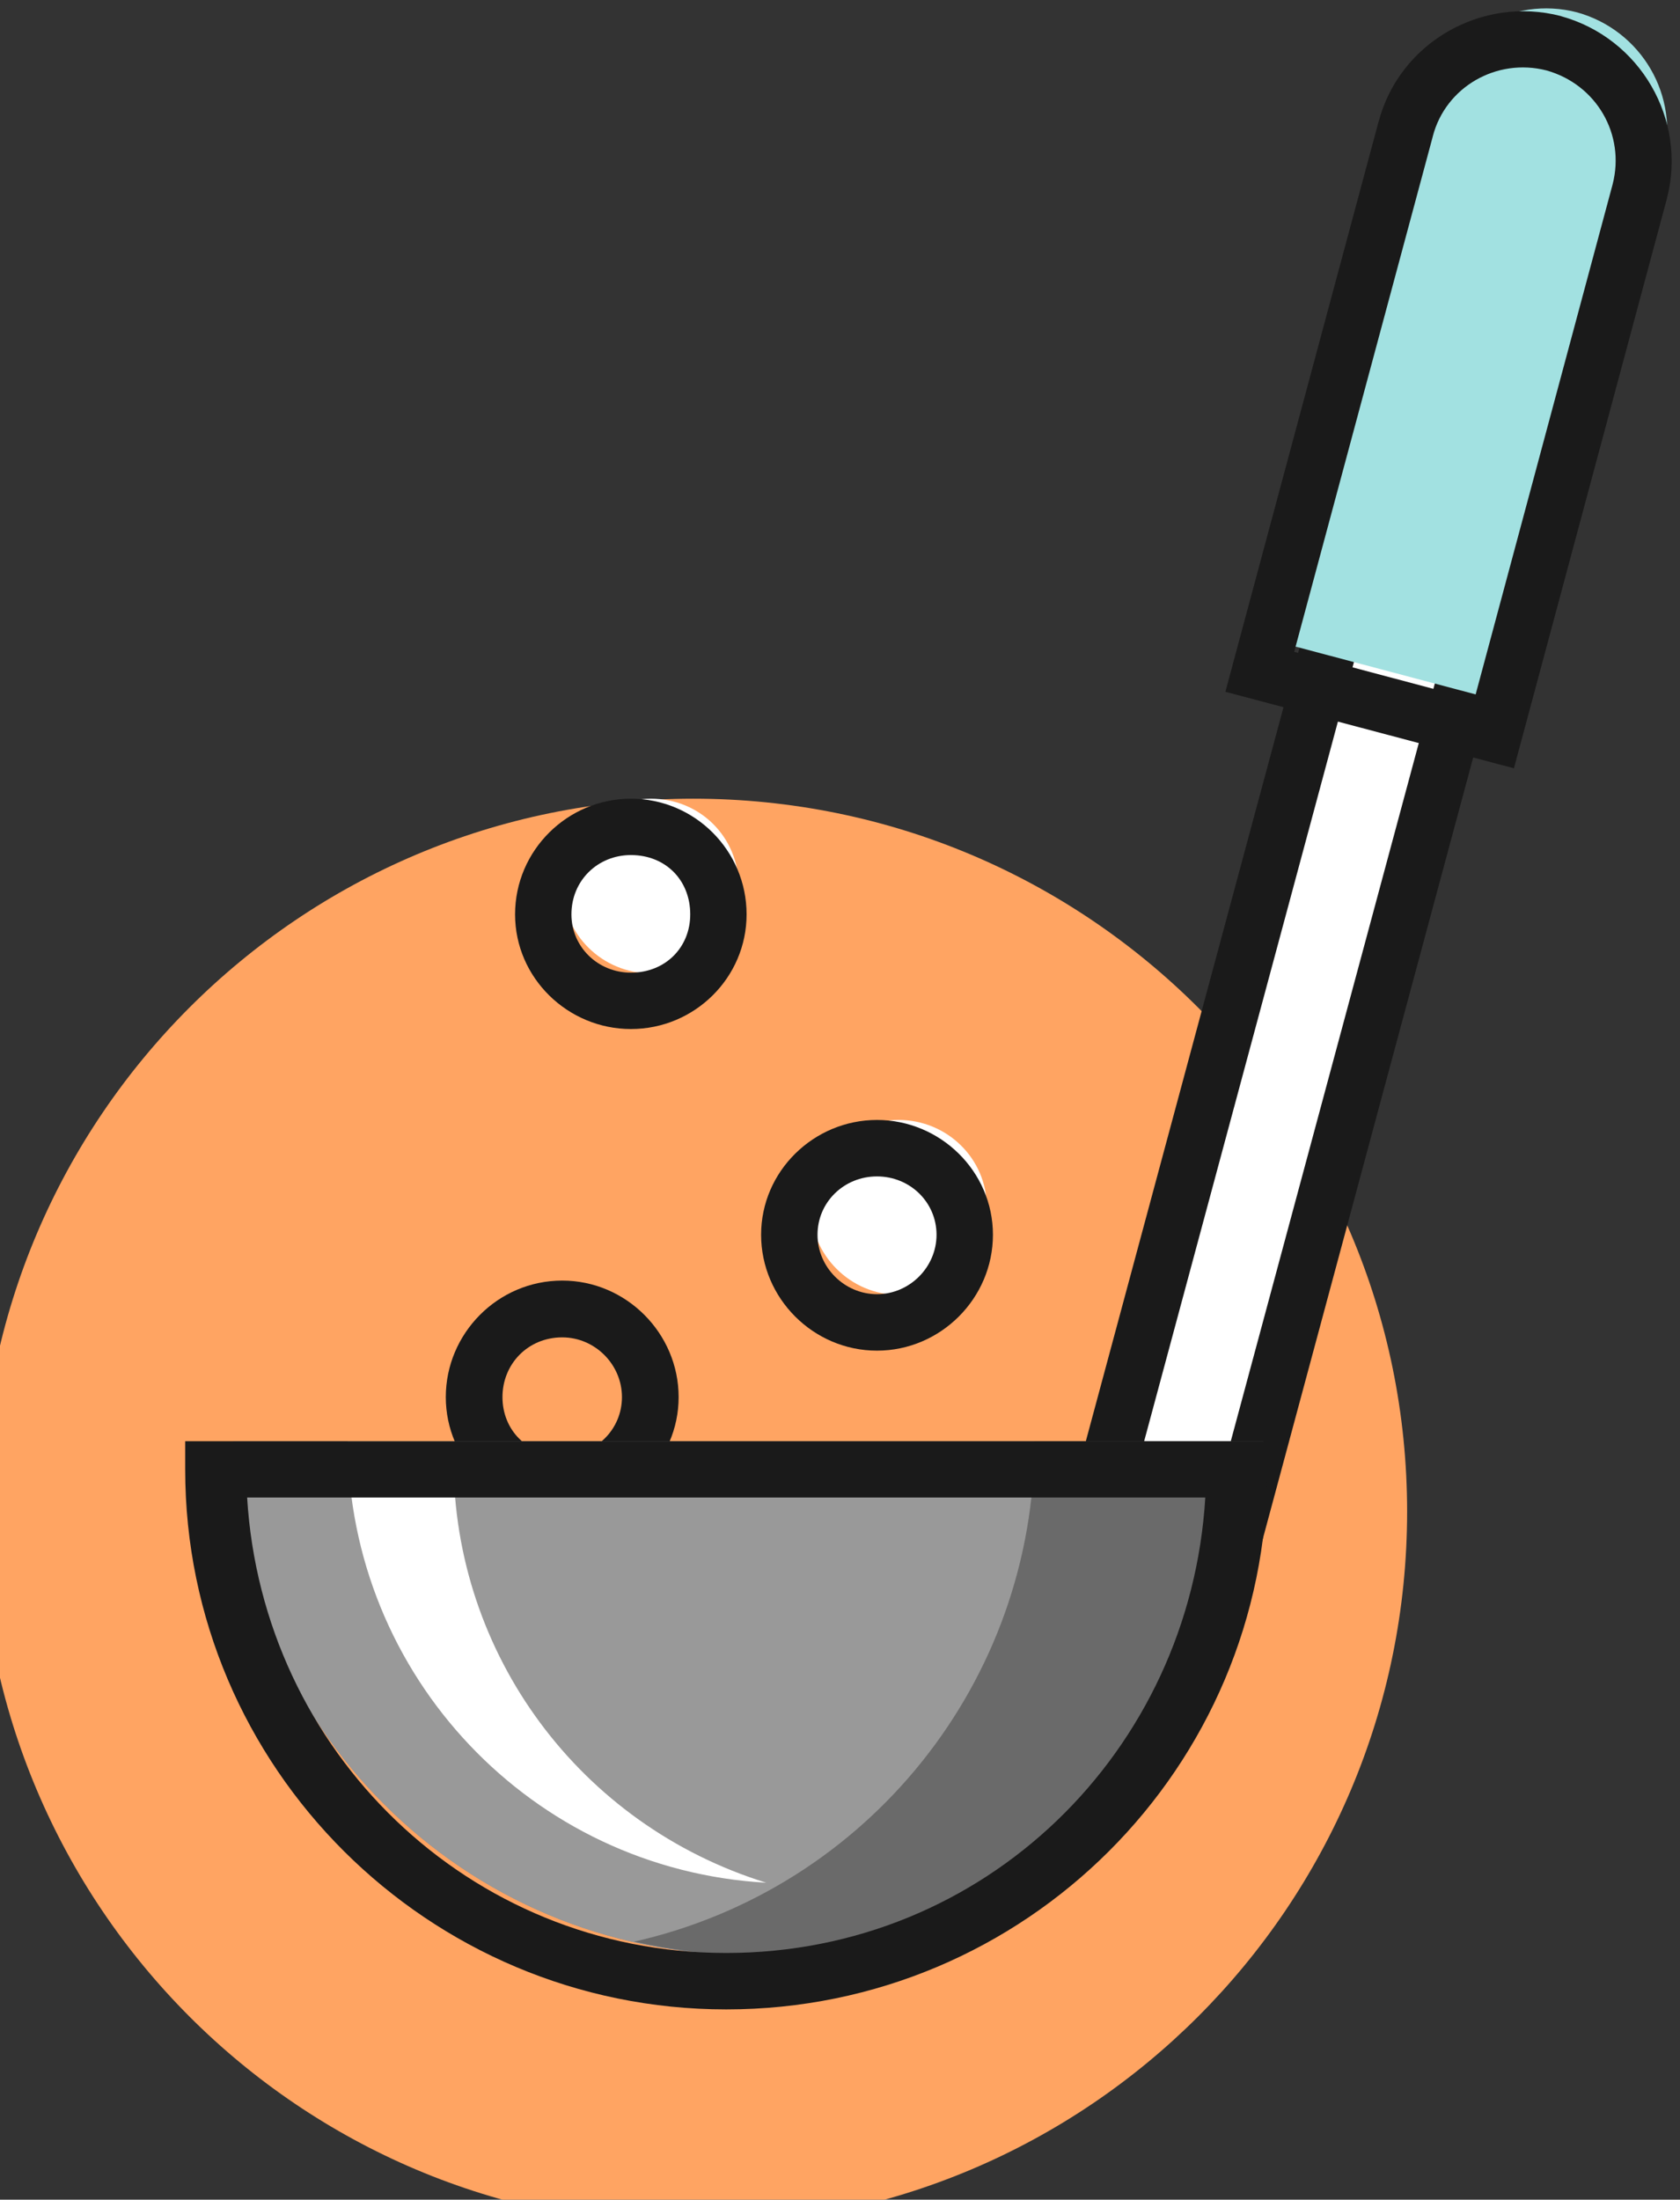 <?xml version="1.0" encoding="UTF-8" standalone="no"?>
<!-- Created with Inkscape (http://www.inkscape.org/) -->

<svg
   xmlns:dc="http://purl.org/dc/elements/1.1/"
   xmlns:cc="http://creativecommons.org/ns#"
   xmlns:rdf="http://www.w3.org/1999/02/22-rdf-syntax-ns#"
   xmlns:svg="http://www.w3.org/2000/svg"
   xmlns="http://www.w3.org/2000/svg"
   xmlns:sodipodi="http://sodipodi.sourceforge.net/DTD/sodipodi-0.dtd"
   xmlns:inkscape="http://www.inkscape.org/namespaces/inkscape"
   width="152.786mm"
   height="200mm"
   viewBox="0 0 152.786 200"
   version="1.1"
   id="svg2763"
   inkscape:version="0.92.4 (5da689c313, 2019-01-14)"
   sodipodi:docname="Nuevos alimentos.svg">
  <rect x="0" y="0" width="152.786" height="200" fill="#333333" stroke="none"/>
  <defs
     id="defs2757" />
  <sodipodi:namedview
     id="base"
     pagecolor="#ffffff"
     bordercolor="#666666"
     borderopacity="1.0"
     inkscape:pageopacity="0.0"
     inkscape:pageshadow="2"
     inkscape:zoom="0.35"
     inkscape:cx="29.440223"
     inkscape:cy="364.75029"
     inkscape:document-units="mm"
     inkscape:current-layer="layer1"
     showgrid="false"
     fit-margin-top="0"
     fit-margin-left="0"
     fit-margin-right="0"
     fit-margin-bottom="0"
     inkscape:window-width="1920"
     inkscape:window-height="1017"
     inkscape:window-x="-8"
     inkscape:window-y="-8"
     inkscape:window-maximized="1" />
  <g
     inkscape:label="Capa 1"
     inkscape:groupmode="layer"
     id="layer1"
     transform="translate(41.429,-45.34)">
    <g
       id="g3408"
       transform="matrix(0.896,0,0,0.896,-4.315,25.552)">
      <g
         id="g544"
         transform="matrix(0.052,0,0,-0.052,-577.059,950.732)">
        <path
           d="m 13047.3,14908.9 c 0,-770 -623.4,-1393.4 -1393.4,-1393.4 -767.7,0 -1391.1,623.4 -1391.1,1393.4 0,767.7 623.4,1391.1 1391.1,1391.1 770,0 1393.4,-623.4 1393.4,-1391.1"
           style="fill:#ffa462;fill-opacity:1;fill-rule:nonzero;stroke:none"
           id="path546"
           inkscape:connector-curvature="0" />
      </g>
      <g
         id="g548"
         transform="matrix(0.048,0,0,-0.048,-577.059,950.732)">
        <path
           d="m 12322.8,16116.9 c 0,-100.4 -82.7,-180.7 -183.1,-180.7 -102.9,0 -183.1,80.3 -183.1,180.7 0,100.3 80.2,183.1 183.1,183.1 100.4,0 183.1,-82.8 183.1,-183.1"
           style="fill:#ffffff;fill-opacity:1;fill-rule:nonzero;stroke:none"
           id="path550"
           inkscape:connector-curvature="0" />
      </g>
      <g
         id="g552"
         transform="matrix(0.049,0,0,-0.049,-577.059,950.732)">
        <path
           d="m 12096,16300 c -134,0 -241.2,-110 -241.2,-241.3 0,-131.3 108.2,-238.7 241.2,-238.7 131.4,0 241.1,106.4 241.1,238.7 0,132.3 -108.8,241.3 -241.1,241.3 z m 0,-117.6 c 67.7,0 123.7,-56 123.7,-123.7 0,-67.7 -55,-121.3 -123.7,-121.3 -71.9,0 -123.8,52.7 -123.8,121.3 0,68.7 52.9,123.7 123.8,123.7"
           style="fill:#1a1a1a;fill-opacity:1;fill-rule:nonzero;stroke:none"
           id="path554"
           inkscape:connector-curvature="0" />
      </g>
      <g
         id="g556"
         transform="matrix(0.054,0,0,-0.054,-577.059,950.732)">
        <path
           d="m 12535.1,16300 255.3,-67.8 -519.6,-1929.6 -255.4,67.8 519.7,1929.6"
           style="fill:#ffffff;fill-opacity:1;fill-rule:nonzero;stroke:none"
           id="path558"
           inkscape:connector-curvature="0" />
      </g>
      <g
         id="g560"
         transform="matrix(0.054,0,0,-0.054,-577.059,950.732)">
        <path
           d="m 12448,16300 -13.7,-50.9 -531.5,-1973.2 356.6,-94.7 545.1,2024.1 z m 74.7,-129.4 152,-40.5 -490.1,-1819.5 -152,40.2 490.1,1819.8"
           style="fill:#1a1a1a;fill-opacity:1;fill-rule:nonzero;stroke:none"
           id="path562"
           inkscape:connector-curvature="0" />
      </g>
      <g
         id="g564"
         transform="matrix(0.057,0,0,-0.057,-577.059,950.732)">
        <path
           d="m 12205.3,16270.1 c -115.3,29.9 -234.9,-38.4 -264.7,-153.7 l -260.5,-969.1 418.4,-111 260.4,969.1 c 29.9,115.3 -38.4,232.7 -153.6,264.7"
           style="fill:#a2e1e1;fill-opacity:1;fill-rule:nonzero;stroke:none"
           id="path566"
           inkscape:connector-curvature="0" />
      </g>
      <g
         id="g568"
         transform="matrix(0.057,0,0,-0.057,-577.059,950.732)">
        <path
           d="m 12176.4,16263.5 c -140.8,36.5 -287.6,-47.3 -324.5,-188.6 v -0.2 c 0,-0.1 -0.2,-0.2 -0.2,-0.2 l -272.5,-1014 513.8,-136.2 272.4,1014.1 v 0.2 c 36.5,140.8 -47.7,285.5 -188,324.5 l -0.6,0.2 z m -25.5,-96.8 c 89.1,-25 140.8,-114.1 117.8,-203 l -246.4,-917.3 -320.6,85.2 246.8,917.5 v 0.2 c 22.8,88 113.7,140.1 202.4,117.4"
           style="fill:#1a1a1a;fill-opacity:1;fill-rule:nonzero;stroke:none"
           id="path570"
           inkscape:connector-curvature="0" />
      </g>
      <g
         id="g572"
         transform="matrix(0.048,0,0,-0.048,-577.059,950.732)">
        <path
           d="m 11652.8,16300 c 0,-600.2 488.3,-1086 1088.5,-1086 602.8,0 1088.5,485.8 1088.5,1086 h -2177"
           style="fill:#808080;fill-opacity:1;fill-rule:nonzero;stroke:none"
           id="path574"
           inkscape:connector-curvature="0" />
      </g>
      <g
         id="g576"
         transform="matrix(0.048,0,0,-0.048,-577.059,950.732)">
        <path
           d="m 11652.8,16300 c 0,-600.2 488.3,-1086 1088.5,-1086 602.8,0 1088.5,485.8 1088.5,1086 h -2177"
           style="fill:#999999;fill-opacity:1;fill-rule:nonzero;stroke:none"
           id="path578"
           inkscape:connector-curvature="0" />
      </g>
      <g
         id="g580"
         transform="matrix(0.048,0,0,-0.048,-577.059,950.732)">
        <path
           d="m 11894.4,16300 c 2.5,-495.9 389.1,-905.4 885,-933.4 -394.2,122.1 -661.2,483.2 -661.2,892.7 0,12.7 0,25.4 2.5,40.7 h -226.3"
           style="fill:#ffffff;fill-opacity:1;fill-rule:nonzero;stroke:none"
           id="path582"
           inkscape:connector-curvature="0" />
      </g>
      <g
         id="g584"
         transform="matrix(0.048,0,0,-0.048,-577.059,950.732)">
        <path
           d="m 13346.6,16300 c 0,-506.1 -351,-946.1 -846.9,-1058 78.8,-17.8 160.2,-28 241.6,-28 602.8,0 1088.5,485.8 1088.5,1086 h -483.2"
           style="fill:#6a6a6a;fill-opacity:1;fill-rule:nonzero;stroke:none"
           id="path586"
           inkscape:connector-curvature="0" />
      </g>
      <g
         id="g588"
         transform="matrix(0.048,0,0,-0.048,-577.059,950.732)">
        <path
           d="m 11550.7,16300 v -59.6 c 0,-630.3 514,-1141.6 1144.1,-1141.6 632.6,0 1144.1,511.4 1144.1,1141.6 v 59.6 z m 131,-119 h 2026.1 c -32.3,-536.5 -465.6,-962.9 -1013,-962.9 -544.8,0 -980.7,426.5 -1013.1,962.9"
           style="fill:#1a1a1a;fill-opacity:1;fill-rule:nonzero;stroke:none"
           id="path590"
           inkscape:connector-curvature="0" />
      </g>
      <g
         id="g592"
         transform="matrix(0.052,0,0,-0.052,-577.059,950.732)">
        <path
           d="m 11742.7,16128.4 c 0,-94 -75.3,-169.2 -171.6,-169.2 -94,0 -171.6,75.2 -171.6,169.2 0,96.4 77.6,171.6 171.6,171.6 96.3,0 171.6,-75.2 171.6,-171.6"
           style="fill:#ffffff;fill-opacity:1;fill-rule:nonzero;stroke:none"
           id="path594"
           inkscape:connector-curvature="0" />
      </g>
      <g
         id="g596"
         transform="matrix(0.052,0,0,-0.052,-577.059,950.732)">
        <path
           d="m 11532.2,16300 c -123.1,0 -226.1,-100.3 -226.1,-225.8 0,-124 103,-223.7 226.1,-223.7 124.6,0 225.8,100.6 225.8,223.7 0,124.6 -101.2,225.8 -225.8,225.8 z m 0,-110 c 67.3,0 115.8,-48.5 115.8,-115.8 0,-64.4 -48.5,-113.7 -115.8,-113.7 -64.4,0 -116.1,50.2 -116.1,113.7 0,66.4 51.7,115.8 116.1,115.8"
           style="fill:#1a1a1a;fill-opacity:1;fill-rule:nonzero;stroke:none"
           id="path598"
           inkscape:connector-curvature="0" />
      </g>
      <g
         id="g600"
         transform="matrix(0.05,0,0,-0.05,-577.059,950.732)">
        <path
           d="m 12715.8,16123.8 c 0,-98 -80.8,-178.7 -178.7,-178.7 -97.9,0 -178.7,80.7 -178.7,178.7 0,97.9 80.8,176.2 178.7,176.2 97.9,0 178.7,-78.3 178.7,-176.2"
           style="fill:#ffffff;fill-opacity:1;fill-rule:nonzero;stroke:none"
           id="path602"
           inkscape:connector-curvature="0" />
      </g>
      <g
         id="g604"
         transform="matrix(0.05,0,0,-0.05,-577.059,950.732)">
        <path
           d="m 12493,16300 c -128.2,0 -235.2,-103.9 -235.2,-233 0,-129.1 106.1,-235.2 235.2,-235.2 129.1,0 235.4,106.1 235.4,235.2 0,129.1 -107.3,233 -235.4,233 z m 0,-114.6 c 67,0 120.9,-52.3 120.9,-118.4 0,-66 -54.9,-120.6 -120.9,-120.6 -66.1,0 -120.7,54.6 -120.7,120.6 0,66.1 53.7,118.4 120.7,118.4"
           style="fill:#1a1a1a;fill-opacity:1;fill-rule:nonzero;stroke:none"
           id="path606"
           inkscape:connector-curvature="0" />
      </g>
    </g>
  </g>
</svg>
